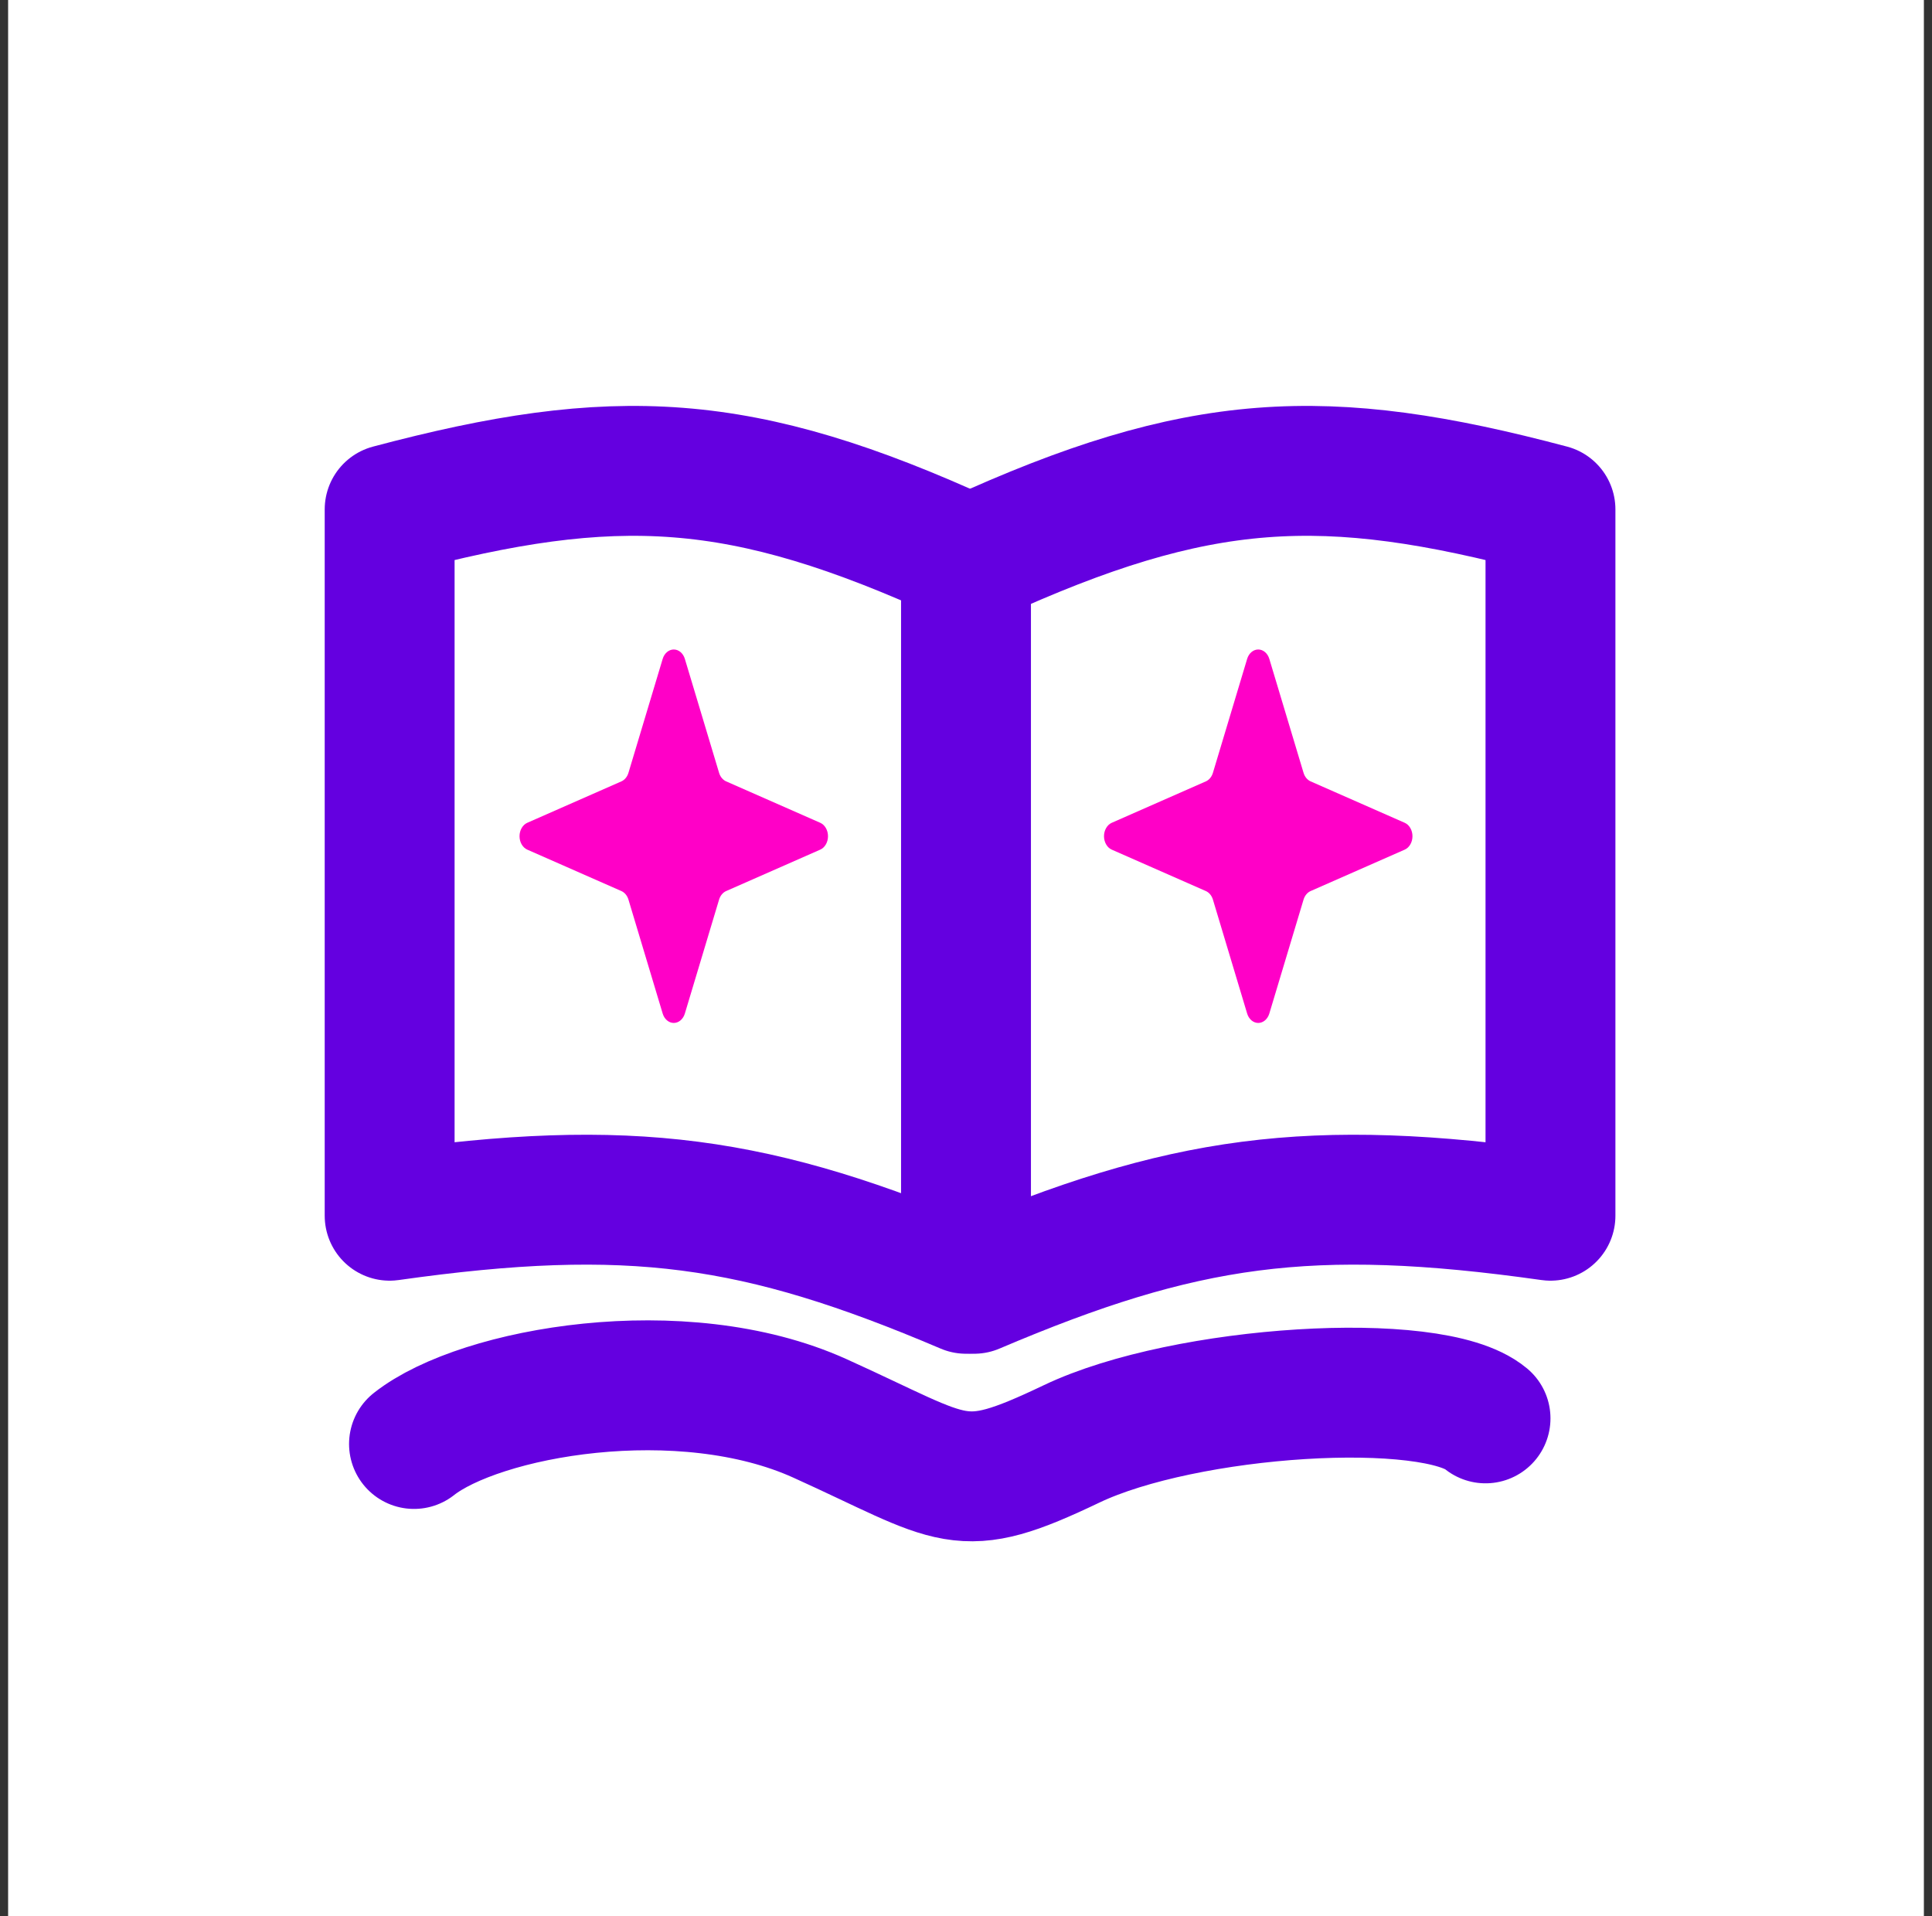 <svg xmlns="http://www.w3.org/2000/svg" width="119" height="118" viewBox="0 0 119 118" fill="none"><rect x="0" y="0" width="119" height="118" fill="#333333" stroke="none"/><rect width="118" height="118" transform="translate(0.5)" fill="white"></rect><path d="M24 31.372C37.925 27.672 45.637 28.029 59.5 34.373V79.373C46.646 73.903 38.847 72.775 24 74.873V31.372Z" stroke="#6400E0" stroke-width="8" stroke-linecap="round" stroke-linejoin="round"></path><path d="M60 34.373C73.863 28.029 81.575 27.672 95.5 31.372V74.873C80.653 72.775 72.854 73.903 60 79.373" stroke="#6400E0" stroke-width="8" stroke-linecap="round" stroke-linejoin="round"></path><path d="M25.5 88.93C29.567 85.722 42 83.508 50.5 87.353C59 91.198 59 92.267 66 88.927C73 85.587 88.231 84.632 91.5 87.353" stroke="#6400E0" stroke-width="8" stroke-linecap="round" stroke-linejoin="round"></path><path d="M80.291 55.404L78.183 62.421C78.132 62.591 78.039 62.737 77.917 62.841C77.795 62.944 77.649 63 77.5 63C77.351 63 77.205 62.944 77.083 62.841C76.961 62.737 76.868 62.591 76.817 62.421L74.709 55.404C74.673 55.283 74.615 55.174 74.54 55.083C74.465 54.992 74.374 54.922 74.275 54.878L68.478 52.327C68.338 52.265 68.217 52.153 68.132 52.005C68.046 51.857 68 51.681 68 51.5C68 51.319 68.046 51.143 68.132 50.995C68.217 50.847 68.338 50.735 68.478 50.673L74.275 48.122C74.374 48.078 74.465 48.008 74.54 47.917C74.615 47.826 74.673 47.717 74.709 47.596L76.817 40.579C76.868 40.409 76.961 40.263 77.083 40.159C77.205 40.056 77.351 40 77.5 40C77.649 40 77.795 40.056 77.917 40.159C78.039 40.263 78.132 40.409 78.183 40.579L80.291 47.596C80.327 47.717 80.385 47.826 80.46 47.917C80.535 48.008 80.626 48.078 80.725 48.122L86.522 50.673C86.662 50.735 86.783 50.847 86.868 50.995C86.954 51.143 87 51.319 87 51.5C87 51.681 86.954 51.857 86.868 52.005C86.783 52.153 86.662 52.265 86.522 52.327L80.725 54.878C80.626 54.922 80.535 54.992 80.46 55.083C80.385 55.174 80.327 55.283 80.291 55.404Z" fill="#FF00C7"></path><path d="M44.291 55.404L42.183 62.421C42.132 62.591 42.039 62.737 41.917 62.841C41.795 62.944 41.649 63 41.5 63C41.351 63 41.205 62.944 41.083 62.841C40.961 62.737 40.868 62.591 40.817 62.421L38.709 55.404C38.673 55.283 38.615 55.174 38.54 55.083C38.465 54.992 38.374 54.922 38.275 54.878L32.478 52.327C32.338 52.265 32.217 52.153 32.132 52.005C32.046 51.857 32 51.681 32 51.5C32 51.319 32.046 51.143 32.132 50.995C32.217 50.847 32.338 50.735 32.478 50.673L38.275 48.122C38.374 48.078 38.465 48.008 38.54 47.917C38.615 47.826 38.673 47.717 38.709 47.596L40.817 40.579C40.868 40.409 40.961 40.263 41.083 40.159C41.205 40.056 41.351 40 41.5 40C41.649 40 41.795 40.056 41.917 40.159C42.039 40.263 42.132 40.409 42.183 40.579L44.291 47.596C44.327 47.717 44.385 47.826 44.46 47.917C44.535 48.008 44.626 48.078 44.725 48.122L50.522 50.673C50.662 50.735 50.783 50.847 50.868 50.995C50.954 51.143 51 51.319 51 51.5C51 51.681 50.954 51.857 50.868 52.005C50.783 52.153 50.662 52.265 50.522 52.327L44.725 54.878C44.626 54.922 44.535 54.992 44.46 55.083C44.385 55.174 44.327 55.283 44.291 55.404Z" fill="#FF00C7"></path></svg>